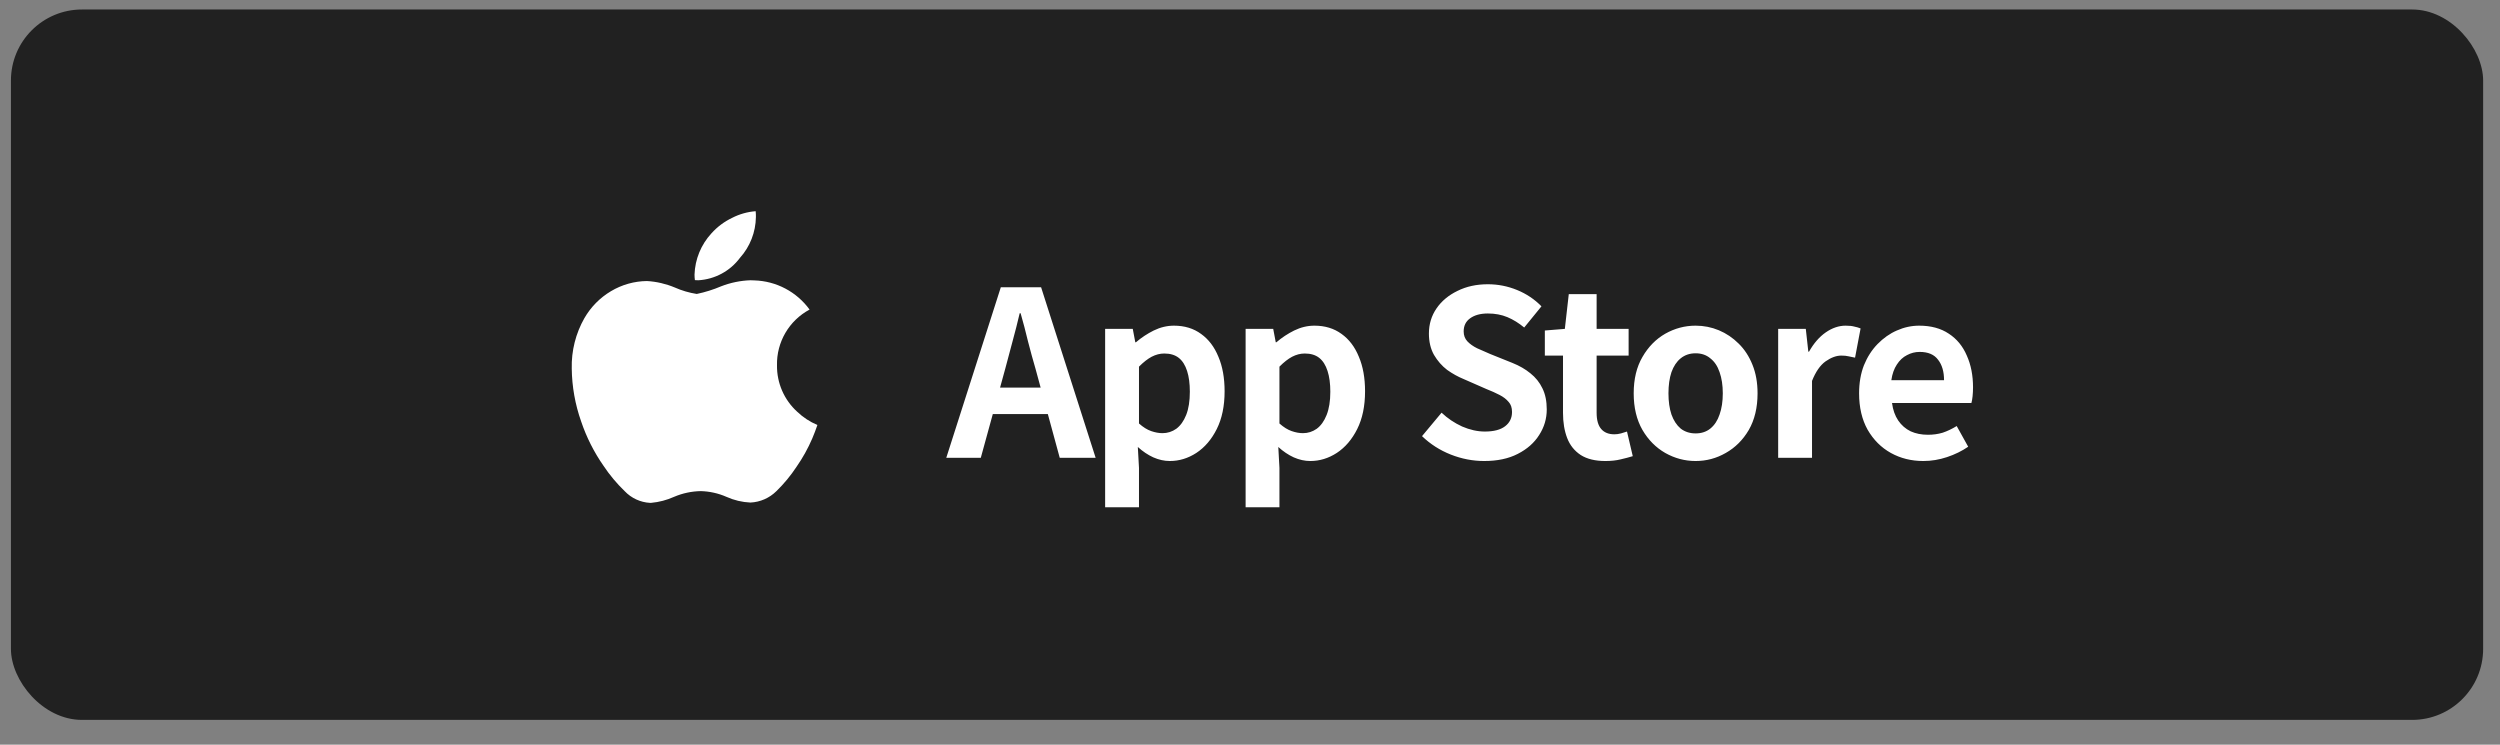 <svg width="94" height="28" viewBox="0 0 94 28" fill="none" xmlns="http://www.w3.org/2000/svg">
<rect x="0" y="0" width="94" height="28" fill="#808080" stroke="none"/>
<rect x="0.411" y="0.357" width="92.955" height="26.711" rx="2.671" fill="#212121"/>
<path d="M24.441 18.908C24.078 18.888 23.737 18.73 23.487 18.466C23.189 18.179 22.922 17.86 22.693 17.515C22.334 17.001 22.051 16.439 21.851 15.846C21.625 15.207 21.506 14.536 21.498 13.858C21.481 13.193 21.646 12.537 21.975 11.959C22.216 11.542 22.559 11.194 22.973 10.948C23.382 10.704 23.849 10.572 24.325 10.567C24.685 10.588 25.038 10.67 25.37 10.809C25.634 10.926 25.913 11.008 26.198 11.053C26.513 10.987 26.821 10.89 27.117 10.764C27.468 10.628 27.839 10.551 28.215 10.538C28.265 10.538 28.315 10.538 28.363 10.543C29.188 10.567 29.955 10.972 30.44 11.64C29.669 12.052 29.195 12.864 29.215 13.738C29.207 14.401 29.484 15.036 29.975 15.482C30.196 15.693 30.453 15.861 30.734 15.98C30.677 16.153 30.61 16.321 30.54 16.489C30.38 16.861 30.183 17.216 29.951 17.549C29.732 17.882 29.477 18.19 29.192 18.468C28.93 18.727 28.583 18.879 28.215 18.896C27.904 18.882 27.598 18.809 27.314 18.681C27.008 18.547 26.679 18.474 26.345 18.466C26.001 18.473 25.663 18.545 25.347 18.68C25.074 18.803 24.782 18.88 24.484 18.907L24.441 18.908ZM26.258 10.538C26.215 10.538 26.172 10.538 26.128 10.533C26.119 10.464 26.114 10.395 26.114 10.325C26.133 9.749 26.358 9.199 26.749 8.775C26.967 8.531 27.232 8.333 27.527 8.192C27.803 8.05 28.104 7.965 28.413 7.941C28.422 8.017 28.422 8.091 28.422 8.161C28.414 8.728 28.201 9.274 27.822 9.696C27.451 10.194 26.878 10.502 26.258 10.538Z" fill="white"/>
<path d="M35.58 17.213L37.631 10.8H39.145L41.196 17.213H39.846L38.937 13.872C38.839 13.538 38.744 13.191 38.652 12.834C38.565 12.47 38.473 12.118 38.375 11.778H38.34C38.26 12.124 38.17 12.476 38.072 12.834C37.98 13.191 37.887 13.538 37.795 13.872L36.878 17.213H35.58ZM36.852 15.569V14.573H39.898V15.569H36.852ZM41.553 19.074V12.366H42.592L42.687 12.868H42.713C42.915 12.695 43.137 12.548 43.38 12.427C43.628 12.306 43.882 12.245 44.141 12.245C44.539 12.245 44.88 12.349 45.162 12.557C45.445 12.759 45.661 13.044 45.812 13.414C45.967 13.777 46.045 14.21 46.045 14.712C46.045 15.266 45.947 15.739 45.751 16.131C45.555 16.523 45.298 16.823 44.981 17.031C44.669 17.233 44.337 17.334 43.985 17.334C43.778 17.334 43.57 17.288 43.362 17.196C43.16 17.103 42.967 16.974 42.782 16.806L42.826 17.594V19.074H41.553ZM43.709 16.287C43.899 16.287 44.072 16.232 44.228 16.122C44.383 16.007 44.508 15.834 44.6 15.603C44.692 15.372 44.738 15.081 44.738 14.729C44.738 14.423 44.704 14.164 44.635 13.95C44.565 13.731 44.461 13.566 44.323 13.457C44.184 13.347 44.003 13.292 43.778 13.292C43.616 13.292 43.458 13.333 43.302 13.414C43.152 13.494 42.993 13.618 42.826 13.786V15.923C42.981 16.062 43.134 16.157 43.284 16.209C43.434 16.261 43.576 16.287 43.709 16.287ZM46.835 19.074V12.366H47.873L47.968 12.868H47.994C48.196 12.695 48.418 12.548 48.661 12.427C48.909 12.306 49.163 12.245 49.422 12.245C49.82 12.245 50.161 12.349 50.444 12.557C50.726 12.759 50.943 13.044 51.093 13.414C51.248 13.777 51.326 14.21 51.326 14.712C51.326 15.266 51.228 15.739 51.032 16.131C50.836 16.523 50.579 16.823 50.262 17.031C49.95 17.233 49.618 17.334 49.267 17.334C49.059 17.334 48.851 17.288 48.643 17.196C48.441 17.103 48.248 16.974 48.064 16.806L48.107 17.594V19.074H46.835ZM48.99 16.287C49.18 16.287 49.353 16.232 49.509 16.122C49.665 16.007 49.789 15.834 49.881 15.603C49.973 15.372 50.02 15.081 50.02 14.729C50.02 14.423 49.985 14.164 49.916 13.95C49.846 13.731 49.742 13.566 49.604 13.457C49.466 13.347 49.284 13.292 49.059 13.292C48.897 13.292 48.739 13.333 48.583 13.414C48.433 13.494 48.274 13.618 48.107 13.786V15.923C48.263 16.062 48.416 16.157 48.566 16.209C48.716 16.261 48.857 16.287 48.99 16.287ZM55.804 17.334C55.378 17.334 54.959 17.253 54.55 17.092C54.14 16.93 53.779 16.699 53.468 16.399L54.203 15.517C54.428 15.73 54.685 15.903 54.974 16.036C55.268 16.163 55.554 16.226 55.831 16.226C56.165 16.226 56.419 16.16 56.592 16.027C56.765 15.895 56.852 15.716 56.852 15.491C56.852 15.329 56.809 15.202 56.722 15.11C56.641 15.012 56.529 14.925 56.384 14.85C56.24 14.775 56.073 14.7 55.882 14.625L55.034 14.253C54.821 14.166 54.613 14.051 54.411 13.907C54.215 13.757 54.051 13.569 53.918 13.344C53.791 13.119 53.727 12.851 53.727 12.54C53.727 12.188 53.823 11.873 54.013 11.596C54.203 11.319 54.466 11.1 54.801 10.938C55.135 10.771 55.516 10.688 55.943 10.688C56.324 10.688 56.69 10.76 57.042 10.904C57.394 11.048 57.7 11.253 57.959 11.518L57.31 12.315C57.108 12.147 56.898 12.017 56.679 11.925C56.459 11.833 56.214 11.787 55.943 11.787C55.666 11.787 55.444 11.847 55.277 11.968C55.115 12.084 55.034 12.248 55.034 12.462C55.034 12.612 55.081 12.736 55.173 12.834C55.265 12.932 55.386 13.018 55.536 13.093C55.686 13.163 55.851 13.235 56.03 13.31L56.869 13.647C57.129 13.751 57.354 13.881 57.544 14.037C57.74 14.193 57.89 14.38 57.994 14.599C58.104 14.819 58.158 15.084 58.158 15.396C58.158 15.742 58.063 16.062 57.873 16.356C57.688 16.65 57.42 16.887 57.068 17.066C56.722 17.245 56.301 17.334 55.804 17.334ZM60.362 17.334C59.981 17.334 59.672 17.259 59.436 17.109C59.199 16.953 59.029 16.74 58.925 16.469C58.821 16.197 58.769 15.883 58.769 15.525V13.37H58.086V12.427L58.838 12.366L58.986 11.06H60.033V12.366H61.236V13.37H60.033V15.517C60.033 15.794 60.09 15.998 60.206 16.131C60.321 16.264 60.486 16.33 60.699 16.33C60.78 16.33 60.864 16.319 60.95 16.296C61.037 16.272 61.112 16.249 61.175 16.226L61.392 17.152C61.259 17.193 61.106 17.233 60.933 17.273C60.766 17.314 60.575 17.334 60.362 17.334ZM63.755 17.334C63.352 17.334 62.971 17.233 62.613 17.031C62.261 16.829 61.975 16.541 61.756 16.166C61.537 15.785 61.427 15.326 61.427 14.79C61.427 14.253 61.537 13.797 61.756 13.422C61.975 13.041 62.261 12.75 62.613 12.548C62.971 12.346 63.352 12.245 63.755 12.245C64.061 12.245 64.353 12.303 64.629 12.418C64.906 12.534 65.155 12.701 65.374 12.92C65.593 13.134 65.766 13.399 65.893 13.716C66.02 14.028 66.084 14.386 66.084 14.79C66.084 15.326 65.974 15.785 65.755 16.166C65.535 16.541 65.247 16.829 64.889 17.031C64.537 17.233 64.159 17.334 63.755 17.334ZM63.755 16.296C63.975 16.296 64.159 16.235 64.309 16.114C64.465 15.987 64.581 15.811 64.656 15.586C64.736 15.361 64.777 15.095 64.777 14.79C64.777 14.484 64.736 14.219 64.656 13.993C64.581 13.768 64.465 13.595 64.309 13.474C64.159 13.347 63.975 13.284 63.755 13.284C63.536 13.284 63.349 13.347 63.193 13.474C63.043 13.595 62.928 13.768 62.847 13.993C62.772 14.219 62.734 14.484 62.734 14.79C62.734 15.095 62.772 15.361 62.847 15.586C62.928 15.811 63.043 15.987 63.193 16.114C63.349 16.235 63.536 16.296 63.755 16.296ZM66.859 17.213V12.366H67.898L67.993 13.223H68.019C68.198 12.906 68.408 12.664 68.651 12.496C68.893 12.329 69.141 12.245 69.395 12.245C69.534 12.245 69.643 12.257 69.724 12.28C69.81 12.297 69.888 12.32 69.958 12.349L69.75 13.448C69.657 13.425 69.574 13.408 69.499 13.396C69.43 13.379 69.34 13.37 69.231 13.37C69.046 13.37 68.85 13.442 68.642 13.587C68.44 13.731 68.27 13.976 68.132 14.322V17.213H66.859ZM72.317 17.334C71.867 17.334 71.46 17.233 71.096 17.031C70.733 16.829 70.442 16.538 70.222 16.157C70.009 15.776 69.902 15.32 69.902 14.79C69.902 14.397 69.963 14.045 70.084 13.734C70.211 13.422 70.381 13.157 70.594 12.938C70.814 12.713 71.056 12.542 71.321 12.427C71.593 12.306 71.872 12.245 72.161 12.245C72.605 12.245 72.977 12.346 73.277 12.548C73.577 12.744 73.802 13.018 73.952 13.37C74.108 13.716 74.186 14.115 74.186 14.565C74.186 14.68 74.18 14.793 74.169 14.902C74.157 15.006 74.143 15.09 74.125 15.153H71.14C71.174 15.413 71.252 15.632 71.373 15.811C71.495 15.99 71.65 16.125 71.841 16.218C72.031 16.304 72.247 16.347 72.49 16.347C72.686 16.347 72.871 16.322 73.044 16.27C73.217 16.212 73.393 16.128 73.572 16.019L74.004 16.797C73.768 16.959 73.502 17.089 73.208 17.187C72.914 17.285 72.617 17.334 72.317 17.334ZM71.114 14.296H73.096C73.096 13.973 73.021 13.716 72.871 13.526C72.726 13.33 72.496 13.232 72.178 13.232C72.011 13.232 71.852 13.272 71.702 13.353C71.552 13.428 71.425 13.546 71.321 13.708C71.218 13.864 71.148 14.06 71.114 14.296Z" fill="white"/>
</svg>
